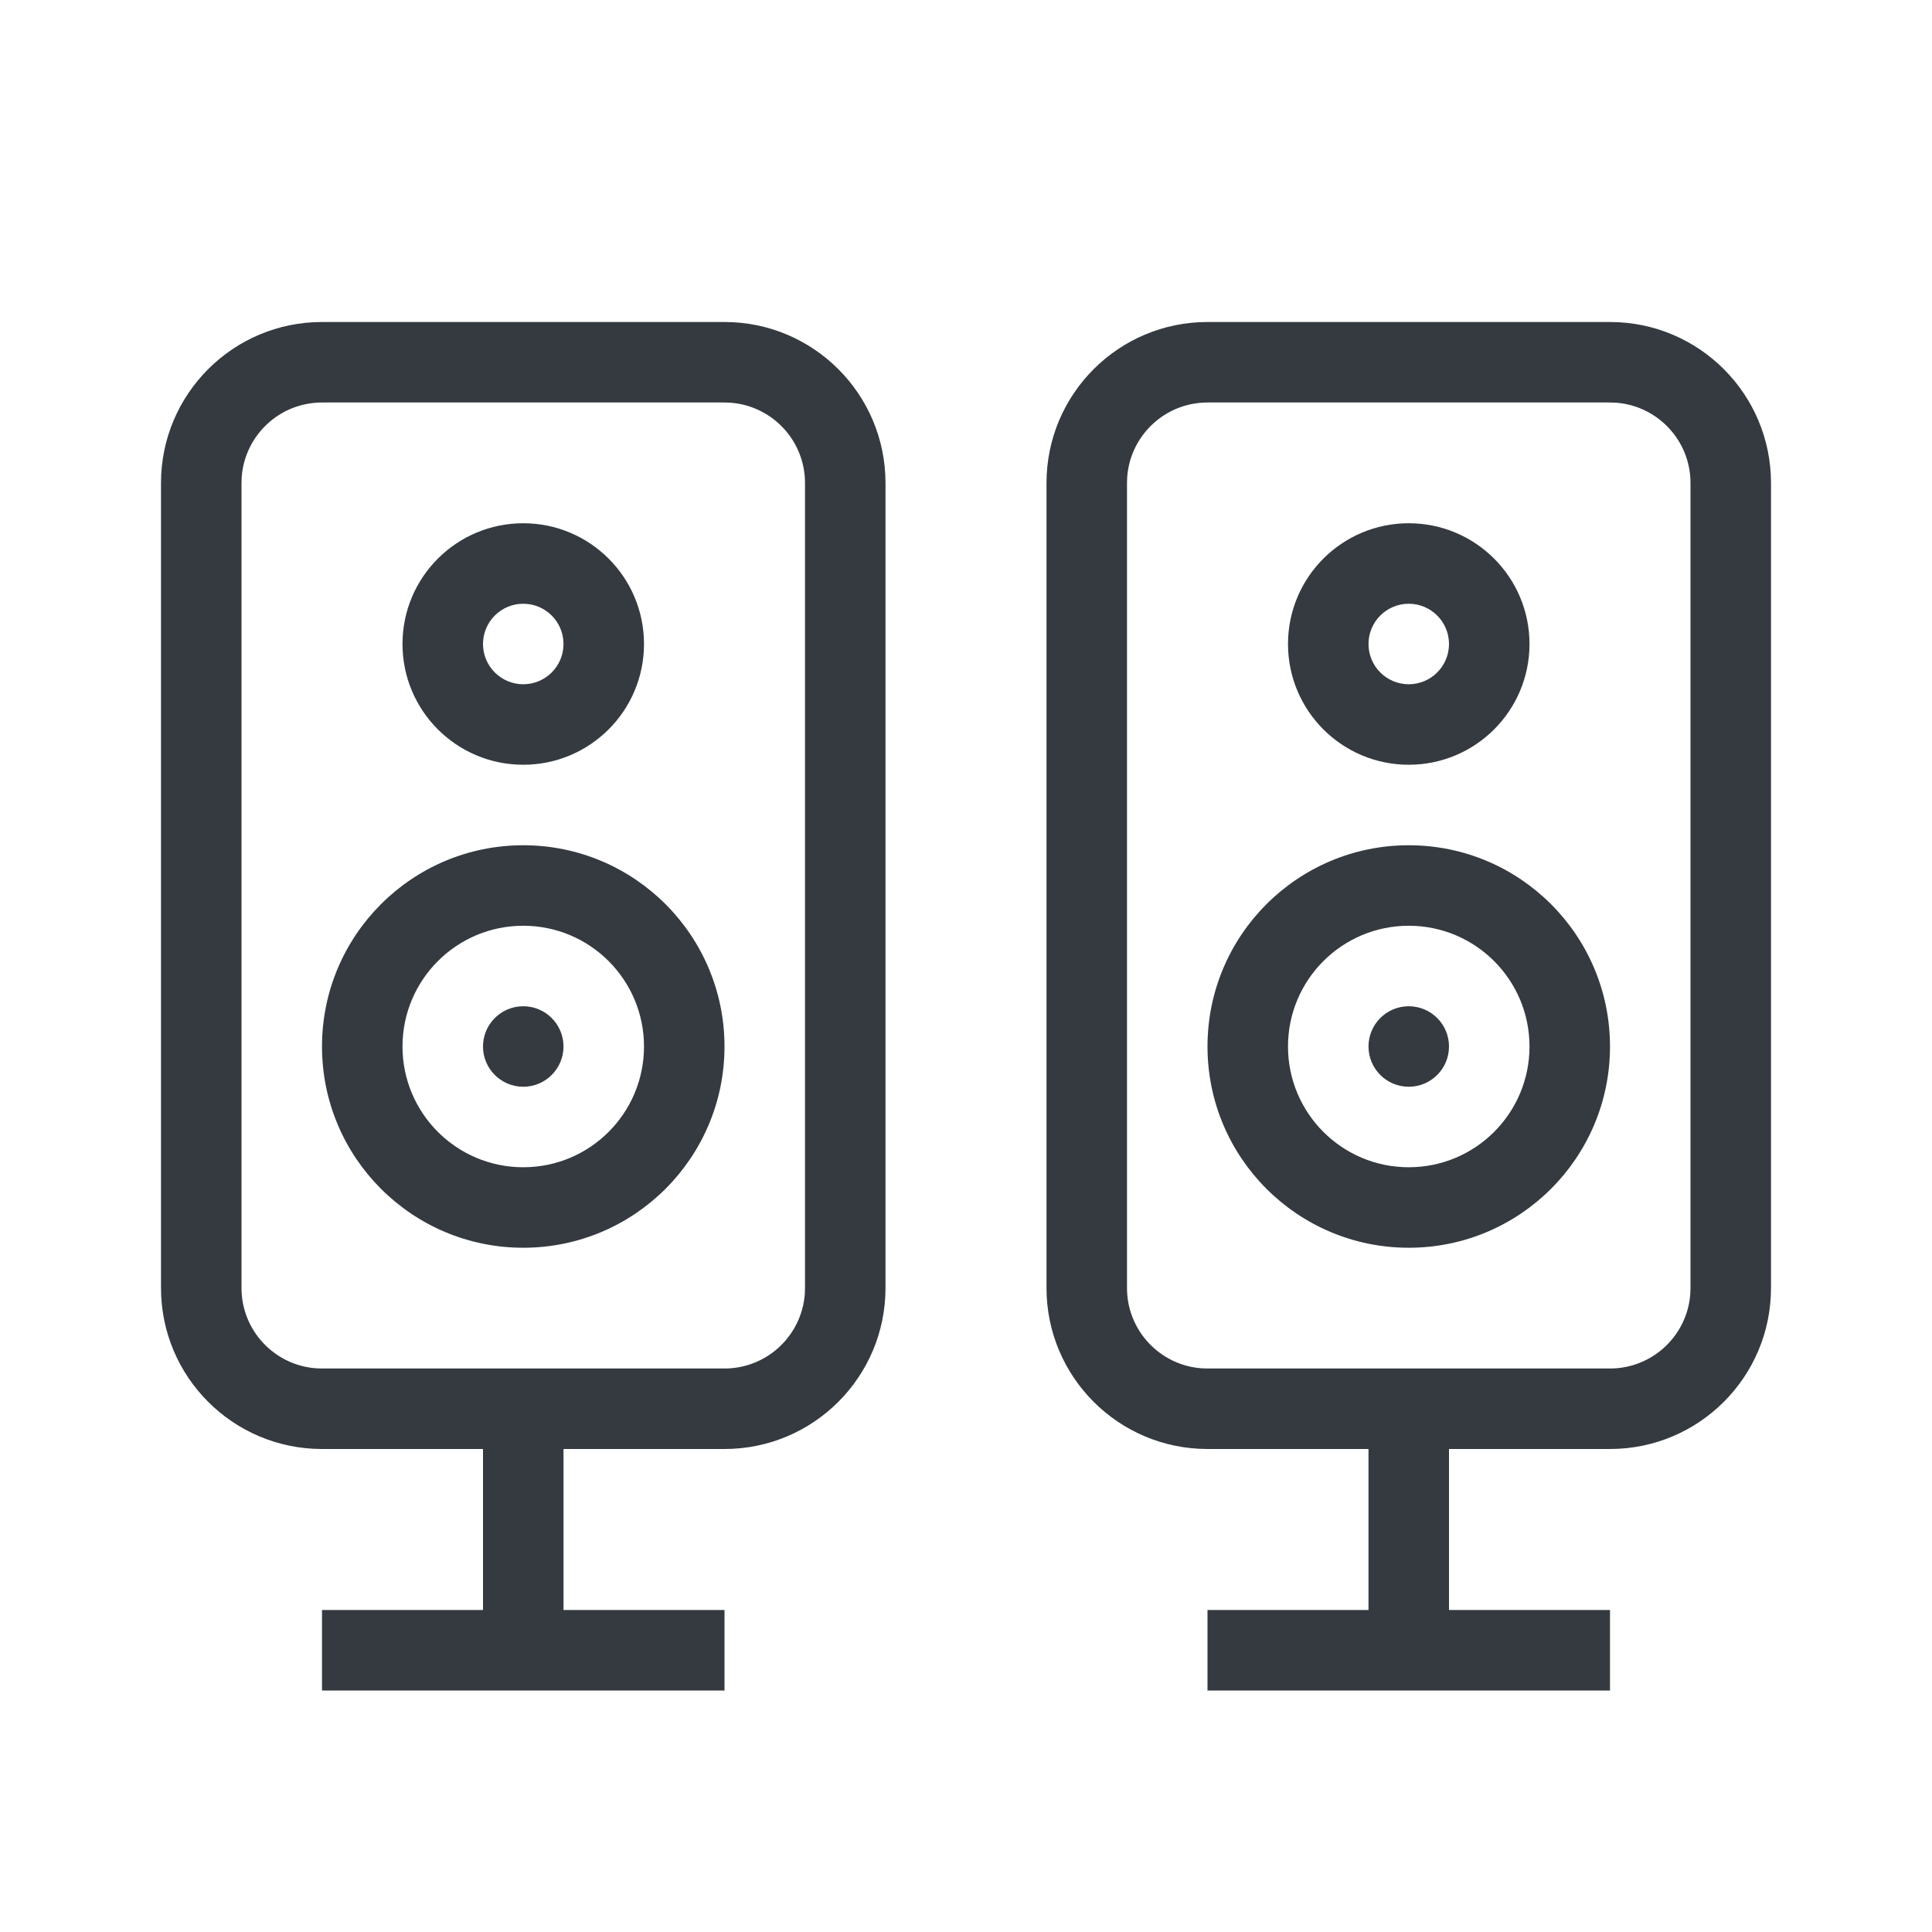 <svg xmlns:xlink="http://www.w3.org/1999/xlink" xmlns="http://www.w3.org/2000/svg" width="48" height="48" viewBox="0 0 48 48">
  <path d="M18,8 C20.209,8 22,9.791 22,12 L22,32 C22,34.209 20.209,36 18,36 L14,36 L14,40 L18,40 L18,42 L8,42 L8,40 L12,40 L12,36 L8,36 C5.791,36 4,34.209 4,32 L4,12 C4,9.791 5.791,8 8,8 L18,8 Z M34,36 L30,36 C27.791,36 26,34.209 26,32 L26,12 C26,9.791 27.791,8 30,8 L40,8 C42.209,8 44,9.791 44,12 L44,32 C44,34.209 42.209,36 40,36 L36,36 L36,40 L40,40 L40,42 L30,42 L30,40 L34,40 L34,36 Z M18,10 L8,10 C6.946,10 6.082,10.816 6.005,11.851 L6,12 L6,32 C6,33.054 6.816,33.918 7.851,33.995 L8,34 L18,34 C19.054,34 19.918,33.184 19.995,32.149 L20,32 L20,12 C20,10.946 19.184,10.082 18.149,10.005 L18,10 Z M40,10 L30,10 C28.946,10 28.082,10.816 28.005,11.851 L28,12 L28,32 C28,33.054 28.816,33.918 29.851,33.995 L30,34 L40,34 C41.054,34 41.918,33.184 41.995,32.149 L42,32 L42,12 C42,10.946 41.184,10.082 40.149,10.005 L40,10 Z M13,21 C15.761,21 18,23.239 18,26 C18,28.761 15.761,31 13,31 C10.239,31 8,28.761 8,26 C8,23.239 10.239,21 13,21 Z M35,21 C37.761,21 40,23.239 40,26 C40,28.761 37.761,31 35,31 C32.239,31 30,28.761 30,26 C30,23.239 32.239,21 35,21 Z M13,23 C11.343,23 10,24.343 10,26 C10,27.657 11.343,29 13,29 C14.657,29 16,27.657 16,26 C16,24.343 14.657,23 13,23 Z M35,23 C33.343,23 32,24.343 32,26 C32,27.657 33.343,29 35,29 C36.657,29 38,27.657 38,26 C38,24.343 36.657,23 35,23 Z M13,25 C13.552,25 14,25.448 14,26 C14,26.552 13.552,27 13,27 C12.448,27 12,26.552 12,26 C12,25.448 12.448,25 13,25 Z M35,25 C35.552,25 36,25.448 36,26 C36,26.552 35.552,27 35,27 C34.448,27 34,26.552 34,26 C34,25.448 34.448,25 35,25 Z M13,13 C14.657,13 16,14.343 16,16 C16,17.657 14.657,19 13,19 C11.343,19 10,17.657 10,16 C10,14.343 11.343,13 13,13 Z M35,13 C36.657,13 38,14.343 38,16 C38,17.657 36.657,19 35,19 C33.343,19 32,17.657 32,16 C32,14.343 33.343,13 35,13 Z M13,15 C12.448,15 12,15.448 12,16 C12,16.552 12.448,17 13,17 C13.552,17 14,16.552 14,16 C14,15.448 13.552,15 13,15 Z M35,15 C34.448,15 34,15.448 34,16 C34,16.552 34.448,17 35,17 C35.552,17 36,16.552 36,16 C36,15.448 35.552,15 35,15 Z" fill="#343A40"></path>
</svg>